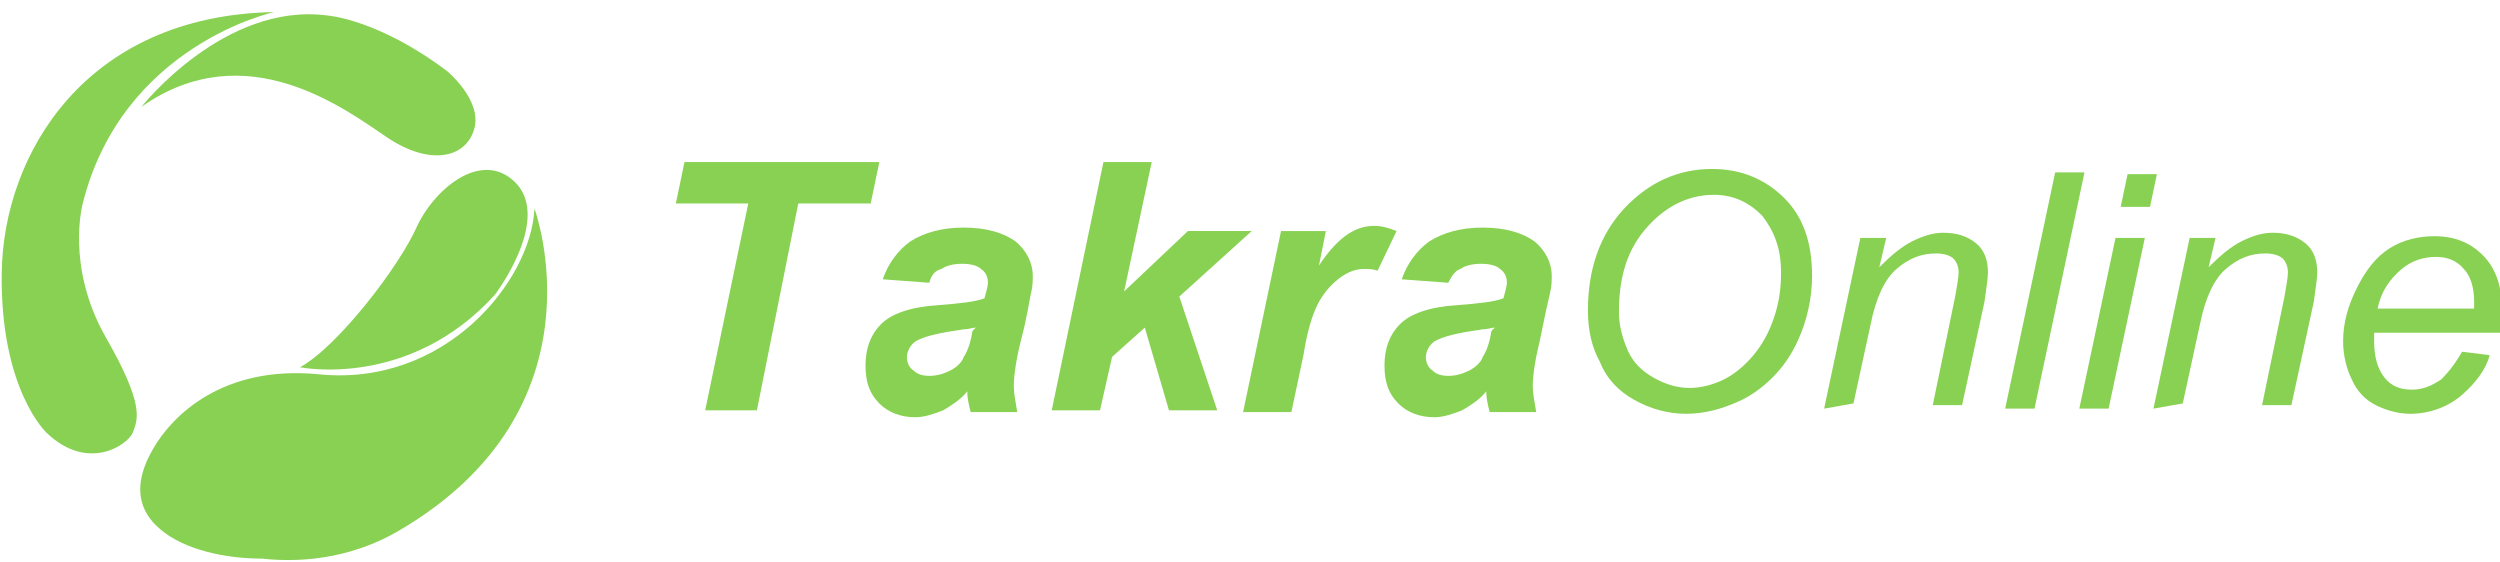 <?xml version="1.0" encoding="utf-8"?>
<!-- Generator: Adobe Illustrator 19.0.0, SVG Export Plug-In . SVG Version: 6.00 Build 0)  -->
<svg version="1.1" id="Layer_1" xmlns="http://www.w3.org/2000/svg" xmlns:xlink="http://www.w3.org/1999/xlink" x="0px" y="0px"
	 viewBox="-233 380.4 145 32.6" style="enable-background:new -233 380.4 145 32.6;" xml:space="preserve">
<style type="text/css">
	.st0{fill:#88d152;}
</style>
<g>
	<g>
		<path class="st0" d="M-189.1,404.2h-3l2.5-12h-4.2l0.5-2.4h11.3l-0.5,2.4h-4.2L-189.1,404.2z"/>
		<path class="st0" d="M-179.1,396.8l-2.7-0.2c0.3-0.9,0.9-1.7,1.6-2.2c0.8-0.5,1.8-0.8,3.1-0.8c1.3,0,2.3,0.3,3,0.8
			c0.6,0.5,1,1.2,1,2c0,0.3,0,0.6-0.1,1c-0.1,0.4-0.2,1.3-0.6,2.8c-0.3,1.2-0.4,2.1-0.4,2.6c0,0.4,0.1,0.9,0.2,1.5h-2.7
			c-0.1-0.4-0.2-0.8-0.2-1.2c-0.4,0.5-0.9,0.8-1.4,1.1c-0.5,0.2-1.1,0.4-1.6,0.4c-0.9,0-1.6-0.3-2.1-0.8c-0.6-0.6-0.8-1.3-0.8-2.2
			c0-1,0.3-1.8,0.9-2.4c0.6-0.6,1.7-1,3.3-1.1c1.3-0.1,2.2-0.2,2.7-0.4c0.1-0.4,0.2-0.7,0.2-0.9c0-0.3-0.1-0.6-0.4-0.8
			c-0.2-0.2-0.6-0.3-1.1-0.3c-0.5,0-0.9,0.1-1.2,0.3C-178.8,396.1-179,396.4-179.1,396.8z M-176.4,399.4c-0.2,0-0.4,0.1-0.7,0.1
			c-1.4,0.2-2.3,0.4-2.8,0.7c-0.3,0.2-0.5,0.6-0.5,0.9c0,0.3,0.1,0.6,0.4,0.8c0.2,0.2,0.5,0.3,0.9,0.3c0.4,0,0.8-0.1,1.2-0.3
			c0.4-0.2,0.7-0.5,0.8-0.8c0.2-0.3,0.4-0.8,0.5-1.5L-176.4,399.4z"/>
		<path class="st0" d="M-172,404.2l3-14.4h2.8l-1.6,7.5l3.7-3.5h3.7l-4.2,3.8l2.2,6.6h-2.8l-1.4-4.8l-1.9,1.7l-0.7,3.1L-172,404.2
			L-172,404.2z"/>
		<path class="st0" d="M-158.7,393.8h2.6l-0.4,2c1-1.5,2-2.3,3.2-2.3c0.4,0,0.8,0.1,1.3,0.3l-1.1,2.3c-0.3-0.1-0.5-0.1-0.8-0.1
			c-0.5,0-1,0.2-1.5,0.6c-0.5,0.4-0.9,0.9-1.2,1.5c-0.3,0.6-0.6,1.6-0.8,2.9l-0.7,3.3h-2.8L-158.7,393.8z"/>
		<path class="st0" d="M-149,396.8l-2.7-0.2c0.3-0.9,0.9-1.7,1.6-2.2c0.8-0.5,1.8-0.8,3.1-0.8c1.3,0,2.3,0.3,3,0.8
			c0.6,0.5,1,1.2,1,2c0,0.3,0,0.6-0.1,1c-0.1,0.4-0.3,1.3-0.6,2.8c-0.3,1.2-0.4,2.1-0.4,2.6c0,0.4,0.1,0.9,0.2,1.5h-2.7
			c-0.1-0.4-0.2-0.8-0.2-1.2c-0.4,0.5-0.9,0.8-1.4,1.1c-0.5,0.2-1.1,0.4-1.6,0.4c-0.9,0-1.6-0.3-2.1-0.8c-0.6-0.6-0.8-1.3-0.8-2.2
			c0-1,0.3-1.8,0.9-2.4c0.6-0.6,1.7-1,3.3-1.1c1.3-0.1,2.2-0.2,2.7-0.4c0.1-0.4,0.2-0.7,0.2-0.9c0-0.3-0.1-0.6-0.4-0.8
			c-0.2-0.2-0.6-0.3-1.1-0.3c-0.5,0-0.9,0.1-1.2,0.3C-148.6,396.1-148.8,396.4-149,396.8z M-146.3,399.4c-0.2,0-0.4,0.1-0.7,0.1
			c-1.4,0.2-2.3,0.4-2.8,0.7c-0.3,0.2-0.5,0.6-0.5,0.9c0,0.3,0.1,0.6,0.4,0.8c0.2,0.2,0.5,0.3,0.9,0.3c0.4,0,0.8-0.1,1.2-0.3
			c0.4-0.2,0.7-0.5,0.8-0.8c0.2-0.3,0.4-0.8,0.5-1.5L-146.3,399.4z"/>
		<path class="st0" d="M-140.9,398.4c0-2.4,0.7-4.4,2.1-5.9c1.4-1.5,3.1-2.3,5.1-2.3c1.7,0,3.1,0.6,4.2,1.7c1.1,1.1,1.6,2.6,1.6,4.5
			c0,1.3-0.3,2.6-0.8,3.7c-0.4,0.9-0.9,1.6-1.5,2.2c-0.6,0.6-1.3,1.1-2,1.4c-0.9,0.4-1.9,0.7-3,0.7c-1.1,0-2.1-0.3-3-0.8
			c-0.9-0.5-1.6-1.2-2-2.2C-140.7,400.5-140.9,399.5-140.9,398.4z M-139.1,398.5c0,0.8,0.2,1.5,0.5,2.2c0.3,0.7,0.8,1.2,1.5,1.6
			c0.7,0.4,1.4,0.6,2.1,0.6c0.7,0,1.4-0.2,2-0.5c0.6-0.3,1.2-0.8,1.7-1.4c0.5-0.6,0.9-1.3,1.2-2.2c0.3-0.9,0.4-1.7,0.4-2.6
			c0-1.4-0.4-2.4-1.1-3.3c-0.8-0.8-1.7-1.2-2.8-1.2c-1.4,0-2.7,0.6-3.8,1.8C-138.6,394.8-139.1,396.4-139.1,398.5z"/>
		<path class="st0" d="M-127.2,404.1l2.1-9.9h1.5l-0.4,1.7c0.7-0.7,1.3-1.2,1.9-1.5c0.6-0.3,1.2-0.5,1.8-0.5c0.8,0,1.4,0.2,1.9,0.6
			c0.5,0.4,0.7,1,0.7,1.7c0,0.4-0.1,0.9-0.2,1.7l-1.3,6h-1.7l1.3-6.3c0.1-0.6,0.2-1.1,0.2-1.4c0-0.3-0.1-0.6-0.3-0.8
			c-0.2-0.2-0.6-0.3-1-0.3c-0.9,0-1.6,0.3-2.3,0.9c-0.7,0.6-1.2,1.7-1.5,3.2l-1,4.6L-127.2,404.1
			C-127.2,404.1-127.2,404.1-127.2,404.1z"/>
		<path class="st0" d="M-116.7,404.1l2.9-13.7h1.7l-2.9,13.7H-116.7z"/>
		<path class="st0" d="M-112.4,404.1l2.1-9.9h1.7l-2.1,9.9H-112.4z M-110,392.4l0.4-1.9h1.7l-0.4,1.9H-110z"/>
		<path class="st0" d="M-108.1,404.1l2.1-9.9h1.5l-0.4,1.7c0.7-0.7,1.3-1.2,1.9-1.5c0.6-0.3,1.2-0.5,1.8-0.5c0.8,0,1.4,0.2,1.9,0.6
			c0.5,0.4,0.7,1,0.7,1.7c0,0.4-0.1,0.9-0.2,1.7l-1.3,6h-1.7l1.3-6.3c0.1-0.6,0.2-1.1,0.2-1.4c0-0.3-0.1-0.6-0.3-0.8
			c-0.2-0.2-0.6-0.3-1-0.3c-0.9,0-1.6,0.3-2.3,0.9c-0.7,0.6-1.2,1.7-1.5,3.2l-1,4.6L-108.1,404.1L-108.1,404.1L-108.1,404.1z"/>
		<path class="st0" d="M-90.2,400.8l1.6,0.2c-0.2,0.8-0.8,1.6-1.6,2.3c-0.8,0.7-1.9,1.1-3,1.1c-0.7,0-1.4-0.2-2-0.5
			c-0.6-0.3-1.1-0.8-1.4-1.5c-0.3-0.6-0.5-1.4-0.5-2.2c0-1.1,0.3-2.1,0.8-3.1c0.5-1,1.1-1.8,1.9-2.3c0.8-0.5,1.7-0.7,2.6-0.7
			c1.2,0,2.1,0.4,2.8,1.1c0.7,0.7,1.1,1.7,1.1,3c0,0.5,0,1-0.1,1.5h-7.3c0,0.2,0,0.4,0,0.5c0,0.9,0.2,1.6,0.6,2.1
			c0.4,0.5,0.9,0.7,1.6,0.7c0.6,0,1.1-0.2,1.7-0.6C-91,402-90.6,401.5-90.2,400.8z M-95.1,398.3h5.6c0-0.2,0-0.3,0-0.4
			c0-0.8-0.2-1.5-0.6-1.9c-0.4-0.5-1-0.7-1.6-0.7c-0.7,0-1.4,0.2-2,0.7C-94.4,396.6-94.9,397.3-95.1,398.3z"/>
	</g>
	<path class="st0" d="M-223.7,411.1c-1.2-1-1.7-2.5-0.4-4.7c1.1-1.9,4-4.8,9.5-4.3c7.4,0.8,12.4-5.4,12.6-9.6c0,0,4.3,11.6-7.9,18.7
		c-2.4,1.4-5.2,1.9-7.9,1.6C-219.9,412.8-222.3,412.3-223.7,411.1z"/>
	<path class="st0" d="M-230.3,405.5c0,0-2.7-2.5-2.6-9.3c0.1-6.8,4.8-14.9,15.8-15.1c0,0-8.8,1.9-11.1,11.1c0,0-1,3.6,1.3,7.7
		c2.3,4,1.9,4.8,1.6,5.6C-225.6,406.2-227.9,407.8-230.3,405.5z"/>
	<path class="st0" d="M-224.8,386.6c0,0,4.8-6.1,10.8-5.3c0,0,2.9,0.2,6.9,3.2c0,0,2.1,1.7,1.6,3.4c-0.5,1.7-2.6,2.1-5,0.5
		S-218.7,382.3-224.8,386.6z"/>
	<path class="st0" d="M-215.6,401.7c0,0,6.3,1.3,11.3-4.2c0,0,3.2-4.2,1.3-6.4c-1.9-2.1-4.7,0.1-5.8,2.4
		C-209.8,395.8-213.4,400.5-215.6,401.7z"/>
</g>
</svg>
